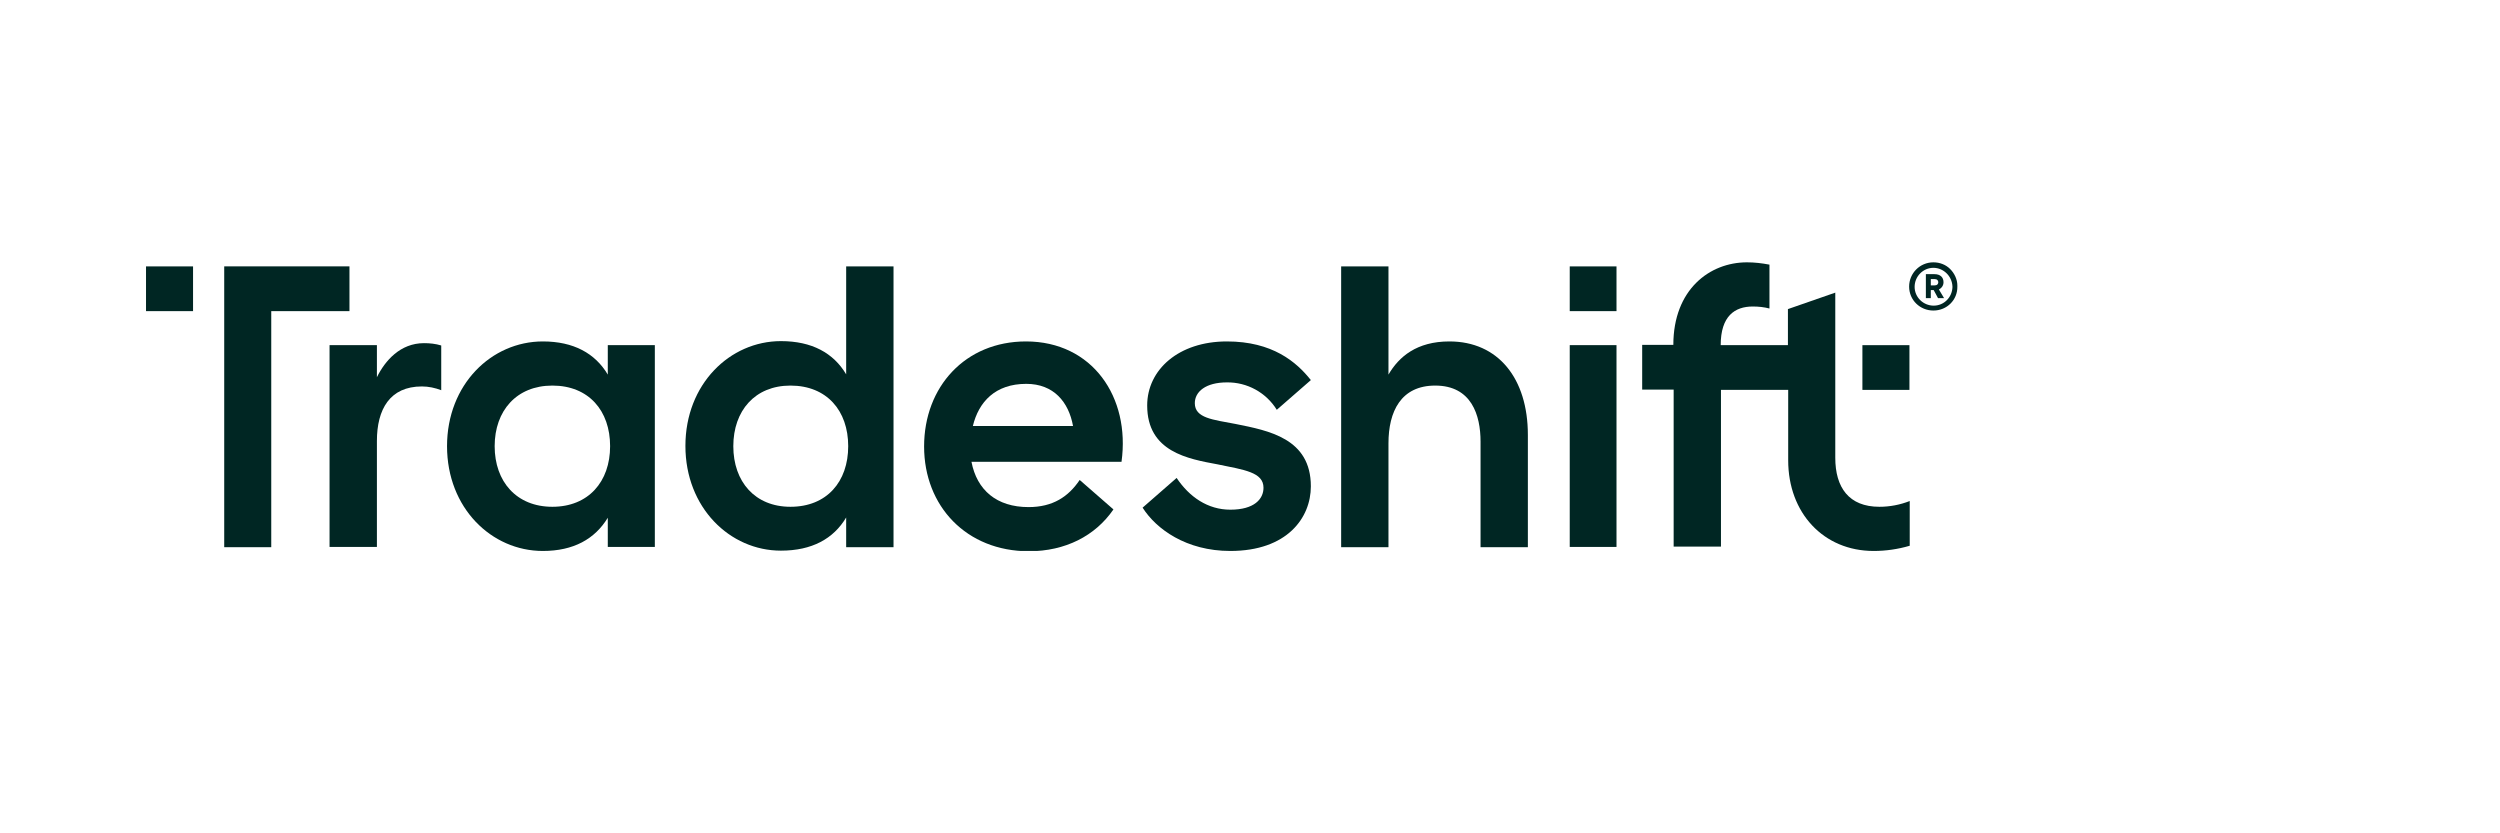 <?xml version="1.0" encoding="UTF-8"?>
<svg xmlns="http://www.w3.org/2000/svg" xmlns:xlink="http://www.w3.org/1999/xlink" width="300" zoomAndPan="magnify" viewBox="0 0 224.88 83.04" height="100" preserveAspectRatio="xMidYMid meet" version="1.0">
  <defs>
    <clipPath id="2e43230f98">
      <path d="M 144 34 L 149 34 L 149 54.902 L 144 54.902 Z M 144 34 " clip-rule="nonzero"></path>
    </clipPath>
    <clipPath id="6a2dbc9355">
      <path d="M 121 26.141 L 141 26.141 L 141 54.902 L 121 54.902 Z M 121 26.141 " clip-rule="nonzero"></path>
    </clipPath>
    <clipPath id="2172a30d13">
      <path d="M 144 26.141 L 149 26.141 L 149 32 L 144 32 Z M 144 26.141 " clip-rule="nonzero"></path>
    </clipPath>
    <clipPath id="2f208ce95b">
      <path d="M 151 26.141 L 179 26.141 L 179 54.902 L 151 54.902 Z M 151 26.141 " clip-rule="nonzero"></path>
    </clipPath>
    <clipPath id="cf21ac06c5">
      <path d="M 101 34 L 119 34 L 119 54.902 L 101 54.902 Z M 101 34 " clip-rule="nonzero"></path>
    </clipPath>
    <clipPath id="02b451e033">
      <path d="M 79 34 L 100 34 L 100 54.902 L 79 54.902 Z M 79 34 " clip-rule="nonzero"></path>
    </clipPath>
    <clipPath id="56c38e4136">
      <path d="M 10 26.141 L 23 26.141 L 23 54.902 L 10 54.902 Z M 10 26.141 " clip-rule="nonzero"></path>
    </clipPath>
    <clipPath id="5b9a570352">
      <path d="M 2.43 26.141 L 8 26.141 L 8 32 L 2.43 32 Z M 2.43 26.141 " clip-rule="nonzero"></path>
    </clipPath>
    <clipPath id="2f2776eb82">
      <path d="M 20 34 L 32 34 L 32 54.902 L 20 54.902 Z M 20 34 " clip-rule="nonzero"></path>
    </clipPath>
    <clipPath id="88285d9663">
      <path d="M 32 34 L 54 34 L 54 54.902 L 32 54.902 Z M 32 34 " clip-rule="nonzero"></path>
    </clipPath>
    <clipPath id="0b71adcd47">
      <path d="M 56 26.141 L 77 26.141 L 77 54.902 L 56 54.902 Z M 56 26.141 " clip-rule="nonzero"></path>
    </clipPath>
    <clipPath id="48d688aeb3">
      <path d="M 178 26.141 L 182.953 26.141 L 182.953 31 L 178 31 Z M 178 26.141 " clip-rule="nonzero"></path>
    </clipPath>
  </defs>
  <g clip-path="url(#2e43230f98)">
    <path fill="#002623" d="M 144.301 34.395 L 148.961 34.395 L 148.961 54.5 L 144.301 54.5 Z M 144.301 34.395 " fill-opacity="1" fill-rule="nonzero"></path>
  </g>
  <g clip-path="url(#6a2dbc9355)">
    <path fill="#002623" d="M 126.238 37.328 L 126.238 26.543 L 121.523 26.543 L 121.523 54.527 L 126.238 54.527 L 126.238 44.176 C 126.238 41.012 127.477 38.422 130.898 38.422 C 134.523 38.422 135.414 41.383 135.414 44 L 135.414 54.527 L 140.129 54.527 L 140.129 43.34 C 140.129 37.703 137.168 34.023 132.309 34.023 C 129.059 34.023 127.273 35.547 126.238 37.328 Z M 126.238 37.328 " fill-opacity="1" fill-rule="nonzero"></path>
  </g>
  <g clip-path="url(#2172a30d13)">
    <path fill="#002623" d="M 144.301 26.543 L 148.961 26.543 L 148.961 31.004 L 144.301 31.004 Z M 144.301 26.543 " fill-opacity="1" fill-rule="nonzero"></path>
  </g>
  <g clip-path="url(#2f208ce95b)">
    <path fill="#002623" d="M 170.762 29.16 L 166.043 30.801 L 166.043 34.395 L 159.344 34.395 C 159.344 31.492 160.75 30.543 162.535 30.543 C 163.109 30.543 163.656 30.598 164.203 30.742 L 164.203 26.371 C 163.453 26.227 162.707 26.141 161.961 26.141 C 158.25 26.141 154.625 28.844 154.625 34.367 L 151.52 34.367 L 151.52 38.824 L 154.656 38.824 L 154.656 54.469 L 159.371 54.469 L 159.371 38.852 L 166.07 38.852 L 166.07 45.871 C 166.07 51.105 169.582 54.902 174.586 54.902 C 175.793 54.902 177 54.73 178.18 54.383 L 178.18 49.926 C 177.23 50.301 176.195 50.5 175.16 50.5 C 172.113 50.5 170.762 48.574 170.762 45.613 Z M 170.762 29.16 " fill-opacity="1" fill-rule="nonzero"></path>
  </g>
  <g clip-path="url(#cf21ac06c5)">
    <path fill="#002623" d="M 115.109 40.836 L 118.504 37.875 C 117.066 36.062 114.68 34.023 110.133 34.023 C 105.332 34.023 102.195 36.84 102.195 40.406 C 102.195 45.035 106.281 45.727 109.215 46.273 C 111.859 46.82 113.785 47.051 113.785 48.602 C 113.785 49.727 112.867 50.789 110.48 50.789 C 108.234 50.789 106.395 49.523 105.129 47.625 L 101.738 50.586 C 103.09 52.715 106.078 54.902 110.48 54.902 C 116.145 54.902 118.504 51.594 118.504 48.461 C 118.504 43.684 114.305 42.91 110.996 42.246 C 108.754 41.816 106.941 41.672 106.941 40.176 C 106.941 39.027 108.035 38.105 110.133 38.105 C 112.148 38.078 114.047 39.113 115.109 40.836 Z M 115.109 40.836 " fill-opacity="1" fill-rule="nonzero"></path>
  </g>
  <path fill="#002623" d="M 173.434 34.395 L 178.152 34.395 L 178.152 38.852 L 173.465 38.852 L 173.465 34.395 Z M 173.434 34.395 " fill-opacity="1" fill-rule="nonzero"></path>
  <g clip-path="url(#02b451e033)">
    <path fill="#002623" d="M 90.117 34.023 C 96.73 34.023 100.527 39.574 99.637 46.016 L 84.684 46.016 C 85.227 48.832 87.184 50.531 90.375 50.531 C 92.793 50.531 94.344 49.496 95.469 47.828 L 98.832 50.762 C 97.02 53.406 94.027 54.93 90.406 54.93 C 84.191 54.93 79.965 50.445 79.965 44.492 C 79.965 38.535 84.078 34.023 90.117 34.023 Z M 84.824 42.449 L 94.805 42.449 C 94.375 40.062 92.879 38.25 90.145 38.25 C 87.039 38.25 85.402 40.062 84.824 42.449 Z M 84.824 42.449 " fill-opacity="1" fill-rule="nonzero"></path>
  </g>
  <g clip-path="url(#56c38e4136)">
    <path fill="#002623" d="M 10.223 26.543 L 10.223 54.527 L 14.91 54.527 L 14.91 31.004 L 22.703 31.004 L 22.703 26.543 Z M 10.223 26.543 " fill-opacity="1" fill-rule="nonzero"></path>
  </g>
  <g clip-path="url(#5b9a570352)">
    <path fill="#002623" d="M 2.43 26.543 L 7.117 26.543 L 7.117 31.004 L 2.43 31.004 Z M 2.43 26.543 " fill-opacity="1" fill-rule="nonzero"></path>
  </g>
  <g clip-path="url(#2f2776eb82)">
    <path fill="#002623" d="M 25.438 34.395 L 20.719 34.395 L 20.719 54.5 L 25.438 54.5 L 25.438 43.945 C 25.438 40.781 26.73 38.508 29.922 38.508 C 30.586 38.508 31.246 38.652 31.848 38.883 L 31.848 34.426 C 31.273 34.25 30.699 34.195 30.125 34.195 C 27.766 34.195 26.242 35.949 25.438 37.59 Z M 25.438 34.395 " fill-opacity="1" fill-rule="nonzero"></path>
  </g>
  <g clip-path="url(#88285d9663)">
    <path fill="#002623" d="M 48.445 34.395 L 53.133 34.395 L 53.133 54.5 L 48.445 54.5 L 48.445 51.594 C 47.148 53.723 45.023 54.902 41.973 54.902 C 36.855 54.902 32.426 50.617 32.426 44.461 C 32.426 38.309 36.855 34.023 41.973 34.023 C 45.023 34.023 47.18 35.199 48.445 37.328 Z M 42.922 50.5 C 46.516 50.5 48.676 48 48.676 44.461 C 48.676 40.926 46.547 38.422 42.922 38.422 C 39.355 38.422 37.172 40.926 37.172 44.461 C 37.172 48 39.355 50.5 42.922 50.5 Z M 42.922 50.5 " fill-opacity="1" fill-rule="nonzero"></path>
  </g>
  <g clip-path="url(#0b71adcd47)">
    <path fill="#002623" d="M 72.199 26.543 L 76.918 26.543 L 76.918 54.527 L 72.199 54.527 L 72.199 51.566 C 70.934 53.695 68.777 54.871 65.699 54.871 C 60.609 54.871 56.18 50.586 56.18 44.434 C 56.18 38.277 60.609 33.992 65.699 33.992 C 68.777 33.992 70.934 35.172 72.199 37.301 Z M 66.648 50.5 C 70.273 50.5 72.402 48 72.402 44.461 C 72.402 40.926 70.273 38.422 66.648 38.422 C 63.113 38.422 60.953 40.926 60.953 44.461 C 60.953 48 63.113 50.5 66.648 50.5 Z M 66.648 50.5 " fill-opacity="1" fill-rule="nonzero"></path>
  </g>
  <g clip-path="url(#48d688aeb3)">
    <path fill="#002623" d="M 180.539 30.945 C 179.215 30.945 178.121 29.91 178.121 28.559 C 178.121 27.234 179.188 26.141 180.539 26.141 C 181.172 26.141 181.773 26.371 182.207 26.805 C 182.637 27.234 182.926 27.84 182.926 28.441 L 182.926 28.559 C 182.953 29.879 181.891 30.945 180.539 30.945 Z M 180.539 26.688 C 179.504 26.688 178.668 27.551 178.668 28.586 C 178.668 29.621 179.531 30.457 180.566 30.457 C 181.602 30.457 182.406 29.621 182.438 28.613 L 182.438 28.559 C 182.406 27.523 181.547 26.688 180.539 26.688 Z M 181.602 29.707 L 181 29.707 L 180.566 28.902 L 180.281 28.902 L 180.281 29.707 L 179.789 29.707 L 179.789 27.32 L 180.652 27.32 C 181.23 27.32 181.547 27.637 181.547 28.125 C 181.547 28.441 181.371 28.703 181.086 28.844 Z M 180.652 28.441 C 180.914 28.441 181.027 28.297 181.027 28.125 C 181.027 27.953 180.914 27.809 180.652 27.809 L 180.281 27.809 L 180.281 28.441 Z M 180.652 28.441 " fill-opacity="1" fill-rule="nonzero"></path>
  </g>
</svg>
